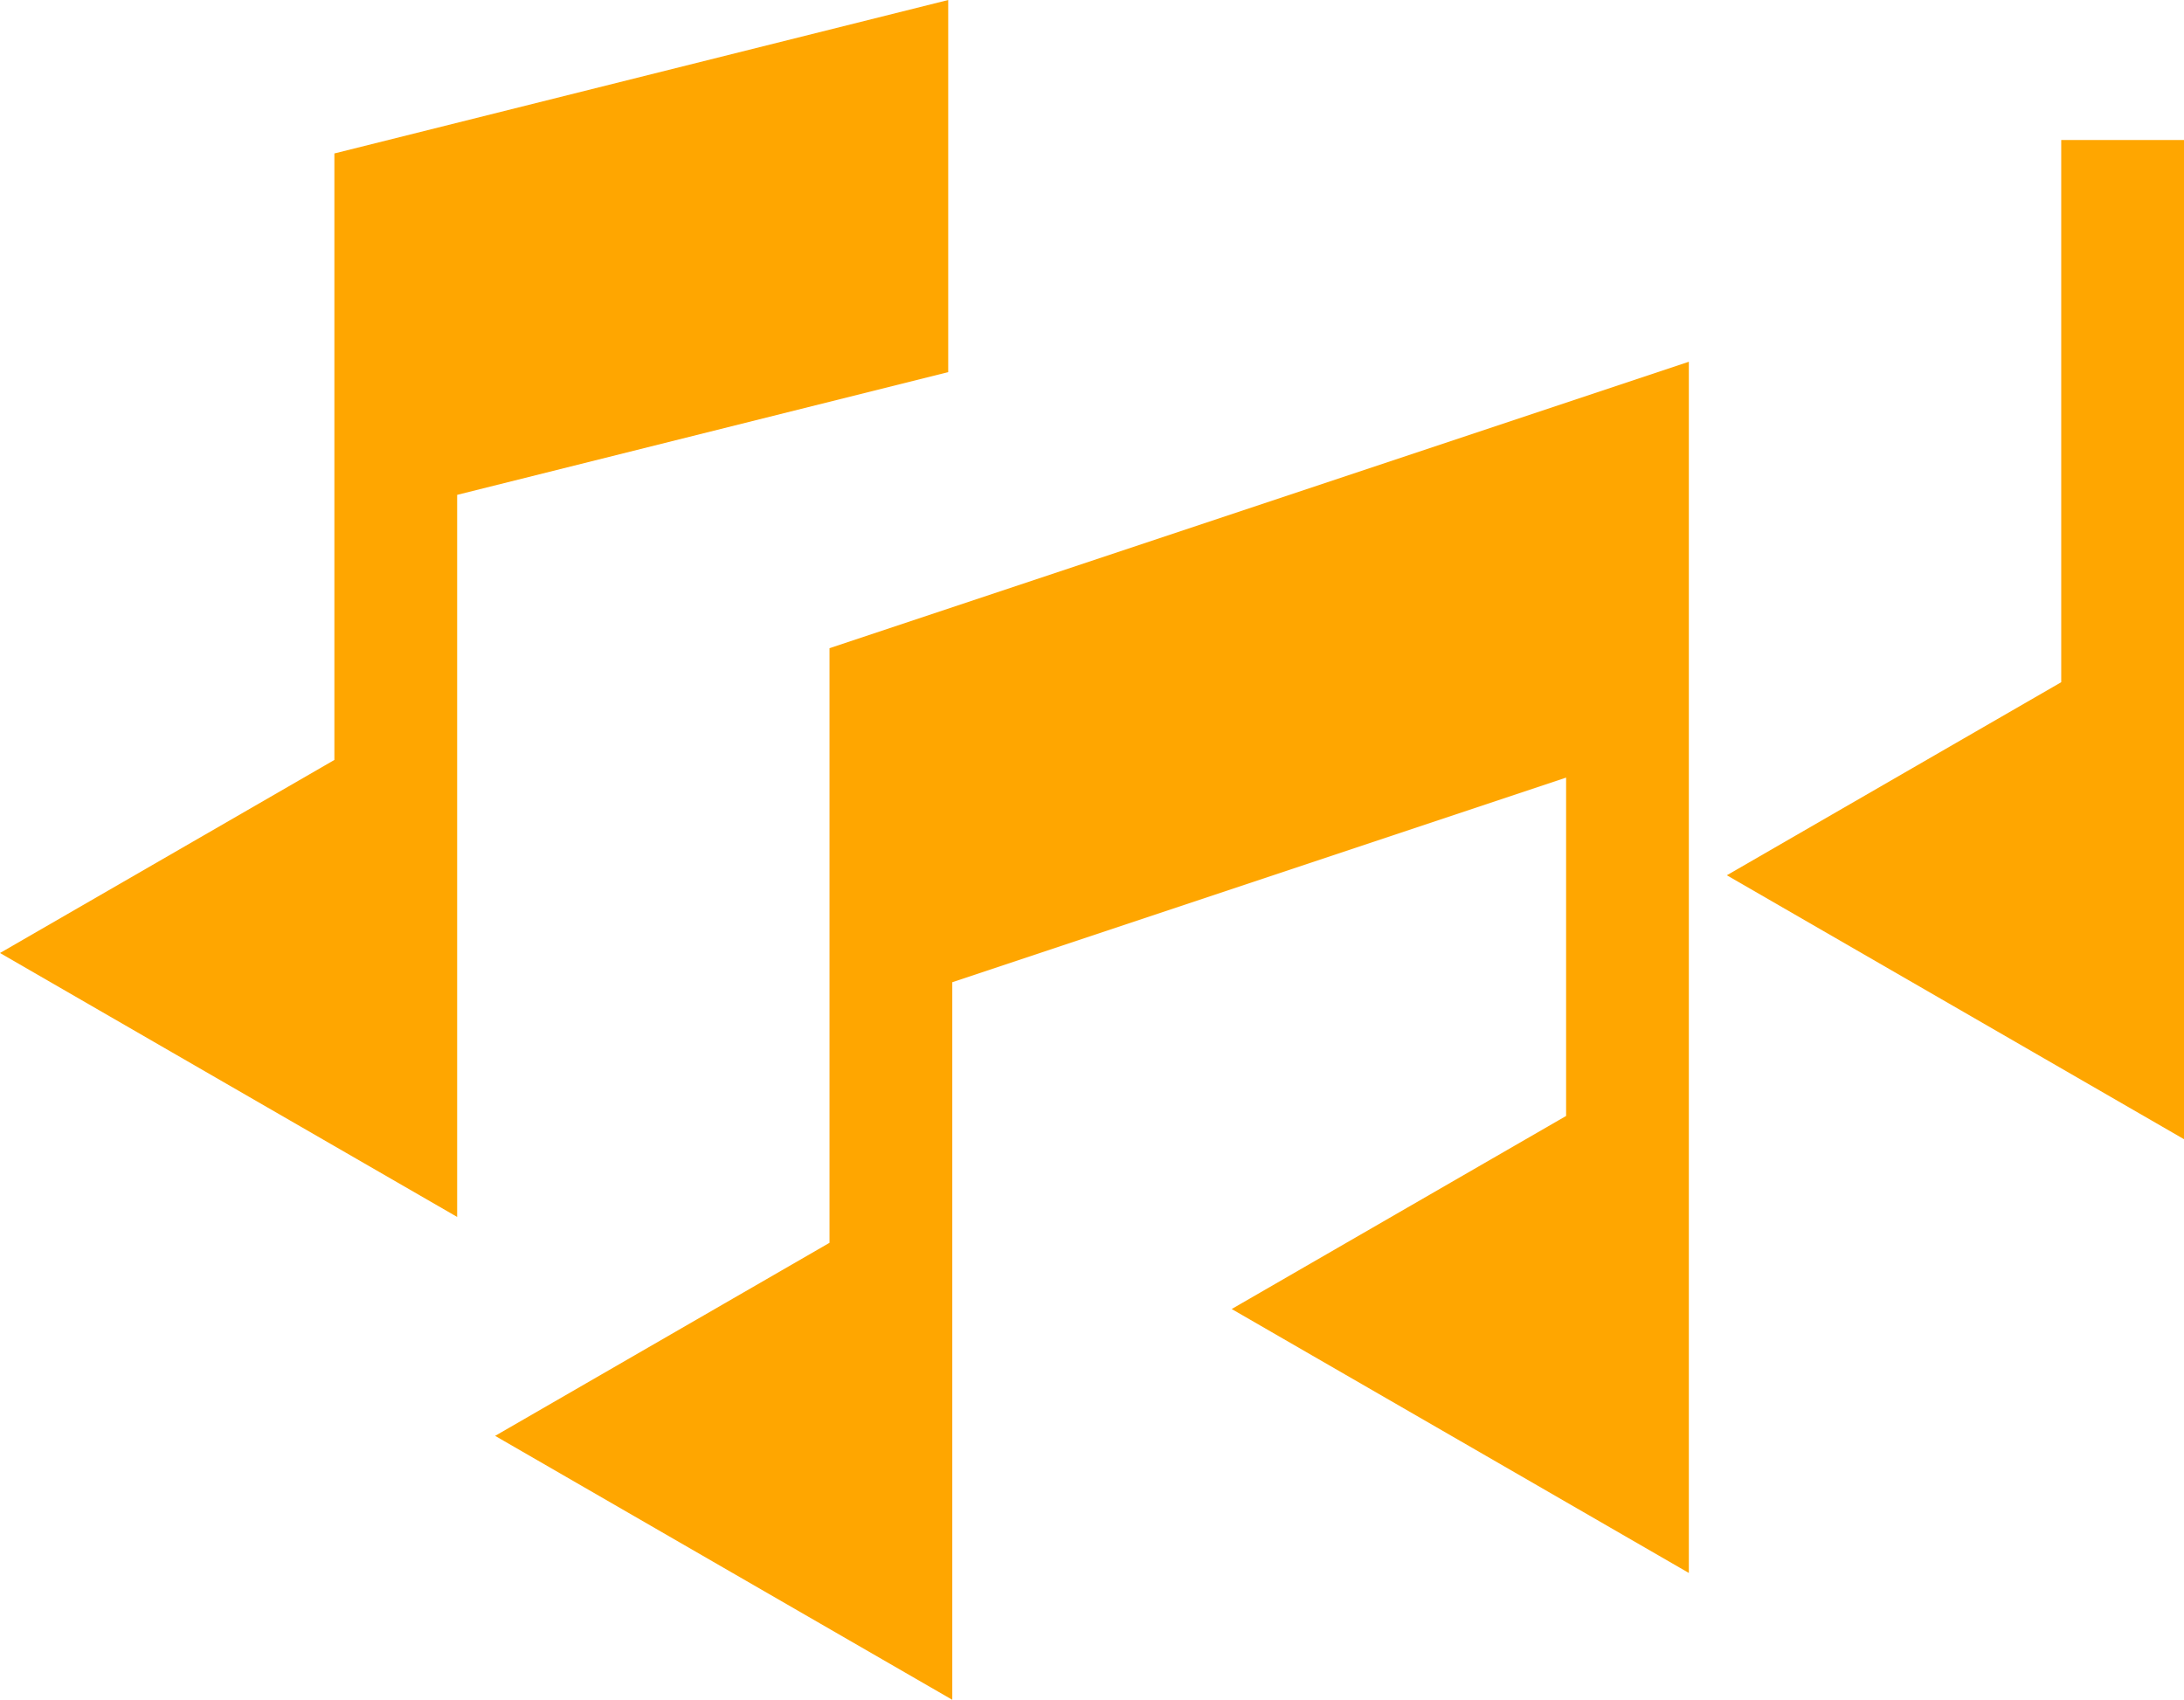 <?xml version="1.0" encoding="UTF-8"?>
<svg id="Calque_1" data-name="Calque 1" xmlns="http://www.w3.org/2000/svg" viewBox="0 0 680.44 529.59">
  <defs>
    <style>
      .cls-1 {
        fill: #ffa600;
        stroke-width: 0px;
      }
    </style>
  </defs>
  <polygon class="cls-1" points="258.44 387.21 225.48 406.24 154.26 447.36 225.48 488.48 296.69 529.59 296.69 447.36 296.69 445.22 296.69 365.13 296.69 306.02 487.93 242.27 487.93 347.69 454.96 366.72 383.74 407.84 454.96 448.95 526.17 490.07 526.17 407.84 526.17 406.97 526.17 325.61 526.17 112.71 258.44 201.95 258.44 387.21"/>
  <polygon class="cls-1" points="295.42 0 104.18 47.81 104.18 236.77 71.21 255.81 0 296.92 71.21 338.04 142.43 379.15 142.43 296.92 142.43 292.23 142.43 214.69 142.43 154.18 295.42 115.94 295.42 0"/>
  <polygon class="cls-1" points="642.19 43.62 642.19 212.55 609.22 231.58 538.01 272.7 609.22 313.81 680.44 354.93 680.44 292.23 680.44 272.7 680.44 190.47 680.44 43.62 642.19 43.62"/>
</svg>